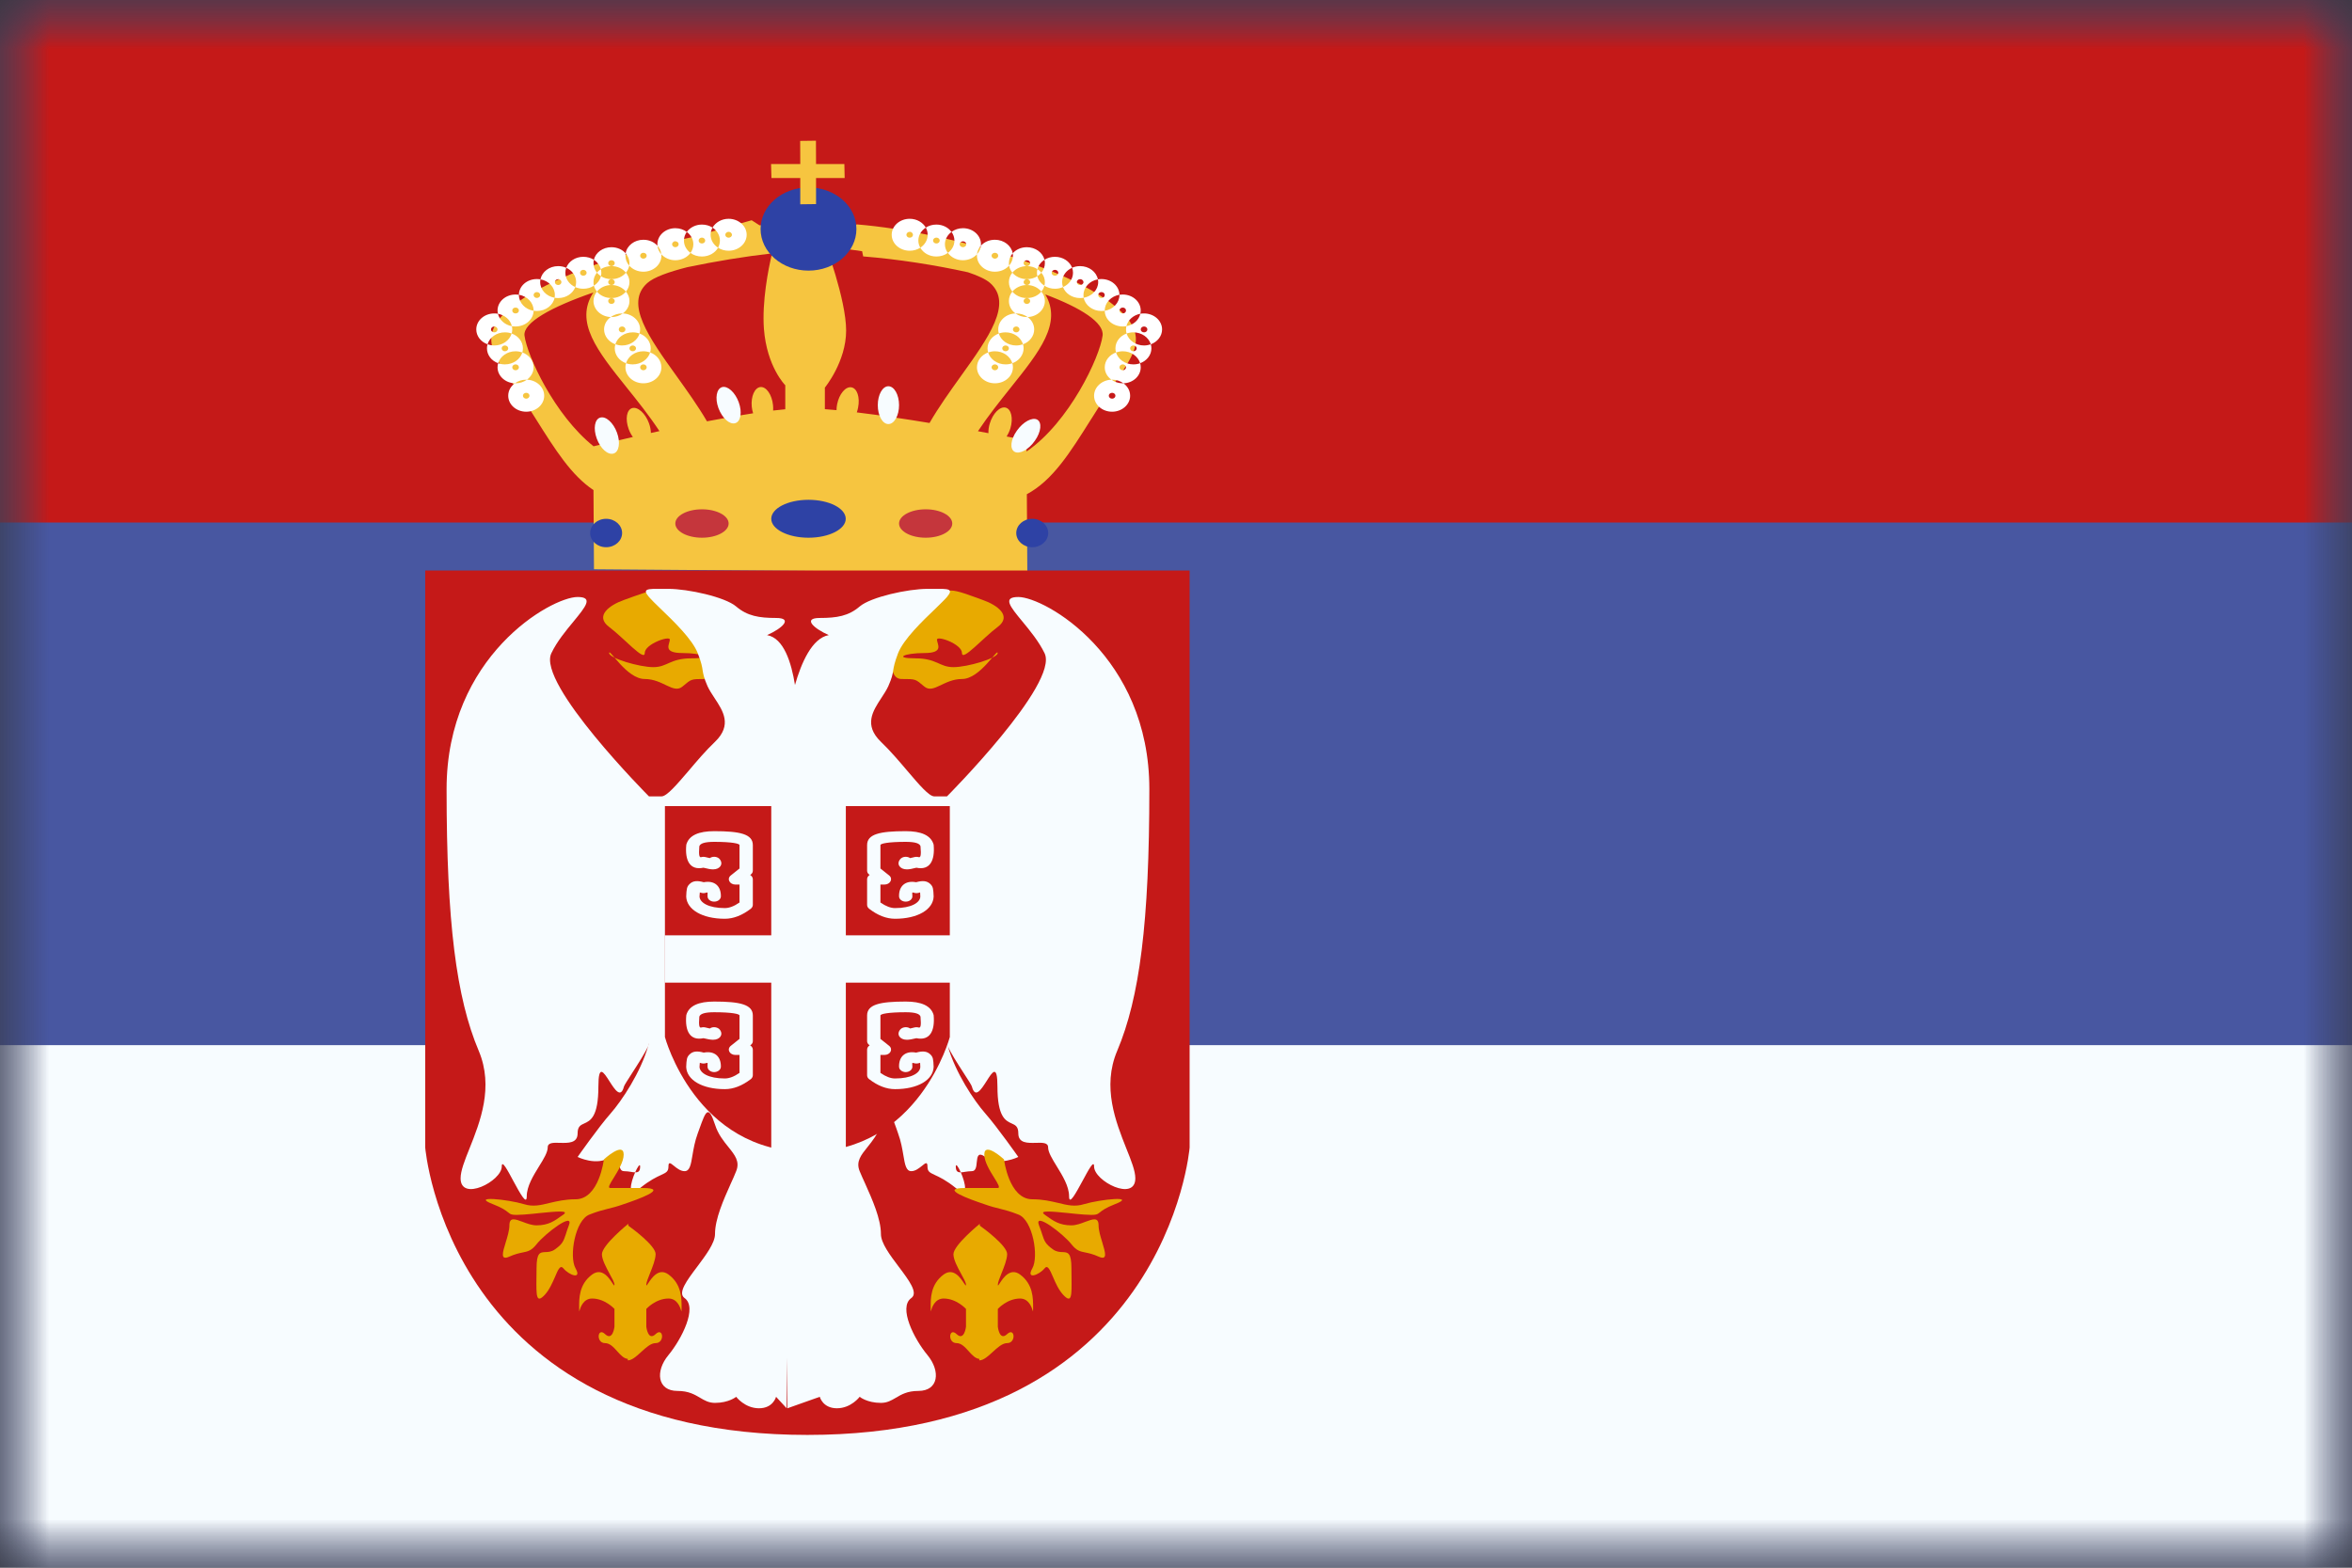 <svg width="24" height="16" viewBox="0 0 24 16" fill="none" xmlns="http://www.w3.org/2000/svg">
<rect x="0" y="0" width="24" height="16" fill="#333333" stroke="none"/>
<mask id="mask0_4036_2056" style="mask-type:luminance" maskUnits="userSpaceOnUse" x="0" y="0" width="24" height="16">
<rect width="24" height="16" fill="white"/>
</mask>
<g mask="url(#mask0_4036_2056)">
<path fill-rule="evenodd" clip-rule="evenodd" d="M0 0V16H24V0H0Z" fill="#4857A1"/>
<mask id="mask1_4036_2056" style="mask-type:luminance" maskUnits="userSpaceOnUse" x="0" y="0" width="24" height="16">
<path fill-rule="evenodd" clip-rule="evenodd" d="M0 0V16H24V0H0Z" fill="white"/>
</mask>
<g mask="url(#mask1_4036_2056)">
<path fill-rule="evenodd" clip-rule="evenodd" d="M0 0V5.333H24V0H0Z" fill="#C51918"/>
<path fill-rule="evenodd" clip-rule="evenodd" d="M0 10.667V16H24V10.667H0Z" fill="#F7FCFF"/>
<path fill-rule="evenodd" clip-rule="evenodd" d="M8.592 2.535L8.507 2.233C8.579 2.253 8.658 2.273 8.741 2.294L8.74 2.29C9.73 2.37 11.261 2.825 11.546 3.309C11.656 3.496 11.546 3.656 11.403 3.865C11.381 3.896 11.359 3.928 11.337 3.962C11.264 4.071 11.199 4.175 11.138 4.272L11.137 4.273L11.137 4.273L11.137 4.273C10.915 4.626 10.742 4.902 10.478 5.044L10.483 5.844L6.061 5.81L6.056 5.002C5.83 4.851 5.668 4.594 5.466 4.273C5.404 4.175 5.339 4.071 5.266 3.962C5.244 3.928 5.222 3.896 5.2 3.865C5.057 3.656 4.948 3.496 5.058 3.309C5.272 2.946 6.242 2.592 7.131 2.405C7.306 2.349 7.489 2.298 7.67 2.248L7.751 2.3C7.822 2.292 7.89 2.285 7.955 2.28L8.057 2.481H8.417C8.417 2.481 8.634 3.055 8.634 3.374C8.634 3.692 8.417 3.956 8.417 3.956V4.176C8.455 4.179 8.494 4.182 8.536 4.186C8.536 4.167 8.538 4.147 8.542 4.126C8.563 4.021 8.628 3.943 8.687 3.953C8.746 3.962 8.777 4.055 8.756 4.16C8.753 4.177 8.748 4.193 8.743 4.209C8.976 4.237 9.237 4.276 9.485 4.317C9.579 4.154 9.694 3.994 9.804 3.84C10.088 3.444 10.337 3.097 10.104 2.889C10.06 2.85 9.98 2.813 9.878 2.779C9.538 2.704 9.167 2.646 8.808 2.617L8.797 2.564C8.725 2.554 8.656 2.544 8.592 2.535ZM10.272 4.455C10.398 4.479 10.474 4.494 10.474 4.494L10.475 4.608C10.913 4.308 11.223 3.643 11.251 3.425C11.268 3.294 11.033 3.142 10.666 3.005C10.84 3.298 10.607 3.589 10.315 3.954L10.315 3.954L10.315 3.954L10.315 3.954L10.315 3.954C10.205 4.092 10.087 4.239 9.979 4.401L10.086 4.421C10.085 4.391 10.089 4.357 10.1 4.322C10.131 4.219 10.203 4.146 10.261 4.16C10.319 4.174 10.341 4.269 10.31 4.372C10.3 4.403 10.287 4.431 10.272 4.455ZM8.013 4.177V3.932C8.013 3.932 7.825 3.745 7.795 3.356C7.775 3.077 7.839 2.75 7.878 2.586C7.597 2.618 7.3 2.667 7.013 2.727C6.824 2.775 6.672 2.829 6.605 2.889C6.372 3.097 6.621 3.444 6.905 3.84C7.011 3.988 7.122 4.143 7.214 4.3C7.374 4.269 7.535 4.241 7.685 4.218C7.678 4.198 7.674 4.175 7.671 4.151C7.661 4.045 7.701 3.955 7.761 3.95C7.82 3.946 7.877 4.028 7.888 4.135C7.89 4.154 7.89 4.173 7.889 4.19C7.932 4.185 7.973 4.181 8.013 4.177ZM6.394 3.954L6.394 3.954L6.394 3.954C6.095 3.581 5.859 3.285 6.055 2.985C5.625 3.133 5.336 3.294 5.352 3.425C5.379 3.631 5.657 4.236 6.057 4.555C6.085 4.548 6.24 4.51 6.458 4.46C6.441 4.437 6.426 4.409 6.415 4.379C6.378 4.277 6.394 4.182 6.451 4.165C6.508 4.149 6.585 4.218 6.622 4.319C6.635 4.354 6.641 4.388 6.642 4.419L6.729 4.4C6.622 4.238 6.504 4.091 6.394 3.954L6.394 3.954L6.394 3.954Z" fill="#F6C540"/>
<path fill-rule="evenodd" clip-rule="evenodd" d="M8.739 2.337C8.739 2.572 8.52 2.762 8.25 2.762C7.98 2.762 7.761 2.572 7.761 2.337C7.761 2.103 7.98 1.913 8.25 1.913C8.52 1.913 8.739 2.103 8.739 2.337ZM8.25 5.488C8.46 5.488 8.63 5.401 8.63 5.295C8.63 5.188 8.46 5.101 8.25 5.101C8.04 5.101 7.87 5.188 7.87 5.295C7.87 5.401 8.04 5.488 8.25 5.488ZM6.348 5.44C6.348 5.52 6.275 5.585 6.185 5.585C6.095 5.585 6.022 5.52 6.022 5.44C6.022 5.36 6.095 5.295 6.185 5.295C6.275 5.295 6.348 5.36 6.348 5.44ZM10.696 5.44C10.696 5.52 10.623 5.585 10.533 5.585C10.443 5.585 10.37 5.52 10.37 5.44C10.37 5.36 10.443 5.295 10.533 5.295C10.623 5.295 10.696 5.36 10.696 5.44Z" fill="#2E42A5"/>
<path fill-rule="evenodd" clip-rule="evenodd" d="M7.435 5.343C7.435 5.423 7.313 5.488 7.163 5.488C7.013 5.488 6.891 5.423 6.891 5.343C6.891 5.263 7.013 5.198 7.163 5.198C7.313 5.198 7.435 5.263 7.435 5.343ZM9.717 5.343C9.717 5.423 9.596 5.488 9.446 5.488C9.296 5.488 9.174 5.423 9.174 5.343C9.174 5.263 9.296 5.198 9.446 5.198C9.596 5.198 9.717 5.263 9.717 5.343Z" fill="#C5363C"/>
<path fill-rule="evenodd" clip-rule="evenodd" d="M9.174 4.135C9.174 4.242 9.125 4.328 9.065 4.328C9.005 4.328 8.957 4.242 8.957 4.135C8.957 4.029 9.005 3.942 9.065 3.942C9.125 3.942 9.174 4.029 9.174 4.135ZM7.538 4.105C7.575 4.207 7.559 4.303 7.502 4.319C7.445 4.336 7.369 4.267 7.331 4.165C7.294 4.064 7.311 3.968 7.368 3.951C7.425 3.935 7.501 4.004 7.538 4.105ZM6.26 4.629C6.317 4.613 6.333 4.517 6.296 4.416C6.259 4.314 6.182 4.245 6.125 4.262C6.068 4.278 6.052 4.374 6.089 4.475C6.126 4.577 6.202 4.646 6.26 4.629ZM10.56 4.498C10.497 4.589 10.404 4.639 10.353 4.611C10.302 4.583 10.312 4.486 10.376 4.396C10.44 4.305 10.533 4.255 10.584 4.283C10.634 4.311 10.624 4.408 10.56 4.498Z" fill="#F7FCFF"/>
<path fill-rule="evenodd" clip-rule="evenodd" d="M7.327 2.528C7.357 2.548 7.395 2.559 7.435 2.559C7.536 2.559 7.619 2.486 7.619 2.396C7.619 2.306 7.536 2.233 7.435 2.233C7.363 2.233 7.301 2.27 7.271 2.323C7.24 2.303 7.203 2.292 7.162 2.292C7.098 2.292 7.041 2.322 7.008 2.367C6.976 2.343 6.936 2.329 6.891 2.329C6.79 2.329 6.708 2.402 6.708 2.493C6.708 2.498 6.708 2.503 6.708 2.508C6.675 2.47 6.623 2.447 6.565 2.447C6.473 2.447 6.397 2.507 6.384 2.585C6.35 2.547 6.298 2.523 6.239 2.523C6.151 2.523 6.077 2.578 6.06 2.651C6.029 2.632 5.992 2.621 5.952 2.621C5.871 2.621 5.802 2.668 5.778 2.733C5.753 2.722 5.725 2.716 5.696 2.716C5.605 2.716 5.53 2.774 5.515 2.851C5.503 2.849 5.491 2.848 5.478 2.848C5.378 2.848 5.296 2.919 5.295 3.008C5.284 3.007 5.272 3.006 5.261 3.006C5.159 3.006 5.077 3.079 5.077 3.169C5.077 3.18 5.079 3.192 5.081 3.202C5.069 3.2 5.056 3.199 5.044 3.199C4.942 3.199 4.86 3.272 4.86 3.362C4.86 3.431 4.907 3.489 4.975 3.514C4.971 3.527 4.969 3.541 4.969 3.555C4.969 3.624 5.016 3.683 5.083 3.707C5.079 3.72 5.077 3.734 5.077 3.749C5.077 3.837 5.156 3.909 5.254 3.912C5.212 3.942 5.186 3.987 5.186 4.039C5.186 4.129 5.268 4.202 5.37 4.202C5.471 4.202 5.553 4.129 5.553 4.039C5.553 3.951 5.475 3.879 5.377 3.875C5.418 3.845 5.445 3.8 5.445 3.749C5.445 3.68 5.397 3.622 5.33 3.597C5.334 3.584 5.336 3.57 5.336 3.555C5.336 3.487 5.288 3.428 5.221 3.404C5.225 3.391 5.227 3.377 5.227 3.362C5.227 3.351 5.226 3.34 5.223 3.329C5.236 3.331 5.248 3.332 5.261 3.332C5.361 3.332 5.443 3.261 5.445 3.172C5.456 3.173 5.467 3.174 5.478 3.174C5.569 3.174 5.644 3.116 5.659 3.039C5.671 3.041 5.683 3.042 5.696 3.042C5.777 3.042 5.846 2.995 5.87 2.93C5.895 2.941 5.923 2.947 5.952 2.947C5.993 2.947 6.03 2.936 6.06 2.916C6.066 2.938 6.077 2.958 6.091 2.976C6.069 3.003 6.056 3.036 6.056 3.072C6.056 3.16 6.134 3.232 6.232 3.236C6.191 3.265 6.164 3.311 6.164 3.362C6.164 3.431 6.212 3.489 6.279 3.514C6.275 3.527 6.273 3.541 6.273 3.555C6.273 3.624 6.32 3.683 6.388 3.707C6.384 3.72 6.382 3.734 6.382 3.749C6.382 3.839 6.464 3.912 6.565 3.912C6.667 3.912 6.749 3.839 6.749 3.749C6.749 3.68 6.702 3.622 6.634 3.597C6.638 3.584 6.64 3.57 6.64 3.555C6.64 3.487 6.593 3.428 6.526 3.404C6.529 3.391 6.532 3.377 6.532 3.362C6.532 3.274 6.453 3.202 6.355 3.199C6.396 3.169 6.423 3.124 6.423 3.072C6.423 3.036 6.41 3.003 6.387 2.976C6.41 2.949 6.423 2.915 6.423 2.879C6.423 2.843 6.41 2.81 6.387 2.783C6.404 2.762 6.416 2.737 6.421 2.711C6.454 2.749 6.507 2.773 6.565 2.773C6.667 2.773 6.749 2.7 6.749 2.61C6.749 2.605 6.749 2.6 6.748 2.595C6.782 2.632 6.834 2.656 6.891 2.656C6.956 2.656 7.013 2.626 7.046 2.581C7.077 2.605 7.118 2.618 7.162 2.618C7.234 2.618 7.297 2.582 7.327 2.528ZM6.132 2.819C6.162 2.838 6.199 2.849 6.239 2.849C6.3 2.849 6.354 2.823 6.387 2.783C6.354 2.742 6.3 2.716 6.239 2.716C6.199 2.716 6.162 2.727 6.131 2.747C6.121 2.708 6.095 2.674 6.06 2.651C6.057 2.663 6.056 2.674 6.056 2.686C6.056 2.722 6.069 2.755 6.091 2.783C6.069 2.81 6.056 2.843 6.056 2.879C6.056 2.892 6.057 2.904 6.06 2.916C6.096 2.893 6.122 2.859 6.132 2.819ZM6.132 2.819C6.116 2.809 6.103 2.796 6.091 2.783C6.102 2.769 6.116 2.757 6.131 2.747C6.134 2.759 6.136 2.771 6.136 2.784C6.136 2.796 6.135 2.807 6.132 2.819ZM6.24 3.042C6.3 3.042 6.354 3.016 6.387 2.976C6.354 2.936 6.3 2.909 6.24 2.909C6.258 2.909 6.273 2.896 6.273 2.879C6.273 2.863 6.258 2.849 6.239 2.849C6.221 2.849 6.206 2.863 6.206 2.879C6.206 2.896 6.22 2.909 6.239 2.909C6.178 2.909 6.124 2.936 6.091 2.976C6.124 3.016 6.178 3.042 6.239 3.042C6.22 3.043 6.206 3.056 6.206 3.072C6.206 3.089 6.221 3.102 6.239 3.102C6.258 3.102 6.273 3.089 6.273 3.072C6.273 3.056 6.258 3.043 6.24 3.042ZM6.24 3.042L6.239 3.042L6.239 3.042L6.24 3.042ZM6.24 2.909L6.239 2.909L6.239 2.909L6.24 2.909ZM6.634 3.597C6.613 3.59 6.59 3.585 6.565 3.585C6.48 3.585 6.409 3.637 6.388 3.707C6.409 3.715 6.432 3.719 6.457 3.719C6.542 3.719 6.613 3.667 6.634 3.597ZM6.526 3.404C6.504 3.396 6.481 3.392 6.457 3.392C6.371 3.392 6.3 3.444 6.279 3.514C6.3 3.521 6.324 3.526 6.348 3.526C6.433 3.526 6.505 3.474 6.526 3.404ZM6.355 3.199L6.348 3.199C6.304 3.199 6.264 3.213 6.232 3.236L6.239 3.236C6.283 3.236 6.324 3.222 6.355 3.199ZM5.377 3.875L5.37 3.875C5.326 3.875 5.285 3.889 5.254 3.912L5.261 3.912C5.305 3.912 5.345 3.898 5.377 3.875ZM5.33 3.597C5.309 3.667 5.237 3.719 5.152 3.719C5.128 3.719 5.105 3.715 5.083 3.707C5.104 3.637 5.176 3.585 5.261 3.585C5.285 3.585 5.309 3.59 5.33 3.597ZM5.221 3.404C5.2 3.474 5.129 3.526 5.044 3.526C5.019 3.526 4.996 3.521 4.975 3.514C4.995 3.444 5.067 3.392 5.152 3.392C5.177 3.392 5.2 3.396 5.221 3.404ZM5.081 3.202C5.096 3.266 5.152 3.316 5.223 3.329C5.209 3.265 5.152 3.216 5.081 3.202ZM5.445 3.172C5.359 3.158 5.295 3.091 5.295 3.011L5.295 3.008C5.38 3.023 5.445 3.089 5.445 3.169L5.445 3.172ZM5.659 3.039C5.575 3.024 5.512 2.958 5.512 2.879C5.512 2.87 5.513 2.86 5.515 2.851C5.599 2.866 5.662 2.932 5.662 3.011C5.662 3.021 5.661 3.03 5.659 3.039ZM5.87 2.93C5.81 2.903 5.769 2.848 5.769 2.784C5.769 2.766 5.772 2.749 5.778 2.733C5.838 2.76 5.879 2.815 5.879 2.879C5.879 2.897 5.876 2.914 5.87 2.93ZM6.421 2.711C6.396 2.683 6.382 2.648 6.382 2.61C6.382 2.602 6.382 2.593 6.384 2.585C6.408 2.613 6.423 2.648 6.423 2.686C6.423 2.694 6.422 2.703 6.421 2.711ZM6.708 2.508C6.712 2.541 6.726 2.571 6.748 2.595C6.745 2.562 6.731 2.532 6.708 2.508ZM7.046 2.581C7.005 2.551 6.979 2.506 6.979 2.455C6.979 2.423 6.99 2.392 7.008 2.367C7.049 2.397 7.075 2.442 7.075 2.493C7.075 2.525 7.064 2.556 7.046 2.581ZM7.327 2.528C7.281 2.498 7.251 2.45 7.251 2.396C7.251 2.37 7.258 2.345 7.271 2.323C7.316 2.353 7.346 2.401 7.346 2.455C7.346 2.481 7.339 2.506 7.327 2.528ZM5.478 3.041C5.497 3.041 5.512 3.028 5.512 3.011C5.512 2.994 5.497 2.981 5.478 2.981C5.46 2.981 5.445 2.994 5.445 3.011C5.445 3.028 5.46 3.041 5.478 3.041ZM5.261 3.199C5.28 3.199 5.295 3.186 5.295 3.169C5.295 3.152 5.28 3.139 5.261 3.139C5.242 3.139 5.227 3.152 5.227 3.169C5.227 3.186 5.242 3.199 5.261 3.199ZM5.044 3.392C5.062 3.392 5.077 3.379 5.077 3.362C5.077 3.346 5.062 3.332 5.044 3.332C5.025 3.332 5.01 3.346 5.01 3.362C5.01 3.379 5.025 3.392 5.044 3.392ZM5.152 3.585C5.171 3.585 5.186 3.572 5.186 3.555C5.186 3.539 5.171 3.526 5.152 3.526C5.134 3.526 5.119 3.539 5.119 3.555C5.119 3.572 5.134 3.585 5.152 3.585ZM5.261 3.779C5.28 3.779 5.295 3.765 5.295 3.749C5.295 3.732 5.28 3.719 5.261 3.719C5.242 3.719 5.227 3.732 5.227 3.749C5.227 3.765 5.242 3.779 5.261 3.779ZM5.403 4.039C5.403 4.055 5.388 4.069 5.37 4.069C5.351 4.069 5.336 4.055 5.336 4.039C5.336 4.022 5.351 4.009 5.37 4.009C5.388 4.009 5.403 4.022 5.403 4.039ZM5.696 2.909C5.714 2.909 5.729 2.896 5.729 2.879C5.729 2.863 5.714 2.849 5.696 2.849C5.677 2.849 5.662 2.863 5.662 2.879C5.662 2.896 5.677 2.909 5.696 2.909ZM5.952 2.814C5.971 2.814 5.986 2.801 5.986 2.784C5.986 2.768 5.971 2.754 5.952 2.754C5.934 2.754 5.919 2.768 5.919 2.784C5.919 2.801 5.934 2.814 5.952 2.814ZM6.239 2.716C6.258 2.716 6.273 2.702 6.273 2.686C6.273 2.669 6.258 2.656 6.239 2.656C6.221 2.656 6.206 2.669 6.206 2.686C6.206 2.702 6.221 2.716 6.239 2.716ZM6.565 2.64C6.584 2.64 6.599 2.626 6.599 2.61C6.599 2.593 6.584 2.58 6.565 2.58C6.547 2.58 6.532 2.593 6.532 2.61C6.532 2.626 6.547 2.64 6.565 2.64ZM6.891 2.523C6.91 2.523 6.925 2.509 6.925 2.493C6.925 2.476 6.91 2.463 6.891 2.463C6.873 2.463 6.858 2.476 6.858 2.493C6.858 2.509 6.873 2.523 6.891 2.523ZM7.162 2.485C7.181 2.485 7.196 2.472 7.196 2.455C7.196 2.439 7.181 2.425 7.162 2.425C7.144 2.425 7.129 2.439 7.129 2.455C7.129 2.472 7.144 2.485 7.162 2.485ZM7.435 2.426C7.453 2.426 7.469 2.413 7.469 2.396C7.469 2.38 7.453 2.366 7.435 2.366C7.416 2.366 7.401 2.38 7.401 2.396C7.401 2.413 7.416 2.426 7.435 2.426ZM6.348 3.392C6.367 3.392 6.382 3.379 6.382 3.362C6.382 3.346 6.367 3.332 6.348 3.332C6.329 3.332 6.314 3.346 6.314 3.362C6.314 3.379 6.329 3.392 6.348 3.392ZM6.457 3.585C6.475 3.585 6.49 3.572 6.49 3.555C6.49 3.539 6.475 3.526 6.457 3.526C6.438 3.526 6.423 3.539 6.423 3.555C6.423 3.572 6.438 3.585 6.457 3.585ZM6.565 3.779C6.584 3.779 6.599 3.765 6.599 3.749C6.599 3.732 6.584 3.719 6.565 3.719C6.547 3.719 6.532 3.732 6.532 3.749C6.532 3.765 6.547 3.779 6.565 3.779ZM11.348 4.069C11.367 4.069 11.382 4.055 11.382 4.039C11.382 4.022 11.367 4.009 11.348 4.009C11.329 4.009 11.314 4.022 11.314 4.039C11.314 4.055 11.329 4.069 11.348 4.069ZM11.164 4.039C11.164 4.129 11.246 4.202 11.348 4.202C11.449 4.202 11.532 4.129 11.532 4.039C11.532 3.987 11.505 3.942 11.464 3.912C11.562 3.909 11.64 3.837 11.64 3.749C11.64 3.734 11.638 3.72 11.634 3.707C11.701 3.683 11.749 3.624 11.749 3.555C11.749 3.541 11.747 3.527 11.743 3.514C11.81 3.489 11.858 3.431 11.858 3.362C11.858 3.272 11.775 3.199 11.674 3.199C11.661 3.199 11.649 3.2 11.636 3.202C11.639 3.192 11.64 3.18 11.64 3.169C11.64 3.079 11.558 3.006 11.457 3.006C11.445 3.006 11.434 3.007 11.423 3.008C11.421 2.919 11.34 2.848 11.239 2.848C11.227 2.848 11.215 2.849 11.203 2.851C11.188 2.774 11.112 2.716 11.022 2.716C10.992 2.716 10.964 2.722 10.94 2.733C10.916 2.668 10.847 2.621 10.765 2.621C10.725 2.621 10.688 2.632 10.658 2.651C10.64 2.578 10.566 2.523 10.478 2.523C10.42 2.523 10.367 2.547 10.334 2.585C10.32 2.507 10.244 2.447 10.152 2.447C10.094 2.447 10.043 2.47 10.009 2.508C10.01 2.503 10.01 2.498 10.01 2.493C10.01 2.402 9.928 2.329 9.826 2.329C9.782 2.329 9.741 2.343 9.709 2.367C9.677 2.322 9.62 2.292 9.555 2.292C9.515 2.292 9.477 2.303 9.447 2.323C9.417 2.27 9.355 2.233 9.283 2.233C9.181 2.233 9.099 2.306 9.099 2.396C9.099 2.486 9.181 2.559 9.283 2.559C9.323 2.559 9.36 2.548 9.391 2.528C9.421 2.582 9.483 2.618 9.555 2.618C9.599 2.618 9.64 2.605 9.672 2.581C9.705 2.626 9.761 2.656 9.826 2.656C9.884 2.656 9.936 2.632 9.969 2.595C9.969 2.6 9.969 2.605 9.969 2.61C9.969 2.7 10.051 2.773 10.152 2.773C10.211 2.773 10.263 2.749 10.297 2.711C10.301 2.737 10.313 2.762 10.33 2.783C10.308 2.81 10.295 2.843 10.295 2.879C10.295 2.915 10.308 2.949 10.33 2.976C10.308 3.003 10.295 3.036 10.295 3.072C10.295 3.124 10.321 3.169 10.362 3.199C10.264 3.202 10.186 3.274 10.186 3.362C10.186 3.377 10.188 3.391 10.192 3.404C10.125 3.428 10.077 3.487 10.077 3.555C10.077 3.57 10.079 3.584 10.083 3.597C10.016 3.622 9.969 3.68 9.969 3.749C9.969 3.839 10.051 3.912 10.152 3.912C10.254 3.912 10.336 3.839 10.336 3.749C10.336 3.734 10.334 3.72 10.33 3.707C10.397 3.683 10.445 3.624 10.445 3.555C10.445 3.541 10.443 3.527 10.439 3.514C10.506 3.489 10.553 3.431 10.553 3.362C10.553 3.311 10.527 3.265 10.486 3.236C10.584 3.232 10.662 3.16 10.662 3.072C10.662 3.036 10.649 3.003 10.626 2.976C10.641 2.958 10.652 2.938 10.657 2.916C10.688 2.936 10.725 2.947 10.765 2.947C10.795 2.947 10.822 2.941 10.847 2.93C10.871 2.995 10.94 3.042 11.022 3.042C11.034 3.042 11.046 3.041 11.058 3.039C11.073 3.116 11.149 3.174 11.239 3.174C11.251 3.174 11.262 3.173 11.273 3.172C11.274 3.261 11.356 3.332 11.457 3.332C11.47 3.332 11.482 3.331 11.494 3.329C11.492 3.34 11.49 3.351 11.49 3.362C11.49 3.377 11.492 3.391 11.496 3.404C11.429 3.428 11.382 3.487 11.382 3.555C11.382 3.57 11.384 3.584 11.388 3.597C11.32 3.622 11.273 3.68 11.273 3.749C11.273 3.8 11.299 3.845 11.341 3.875C11.243 3.879 11.164 3.951 11.164 4.039ZM10.585 2.819C10.555 2.838 10.518 2.849 10.478 2.849C10.418 2.849 10.364 2.823 10.33 2.783C10.364 2.742 10.418 2.716 10.478 2.716C10.519 2.716 10.556 2.727 10.586 2.747C10.583 2.759 10.581 2.771 10.581 2.784C10.581 2.796 10.583 2.807 10.585 2.819ZM10.626 2.783C10.649 2.81 10.662 2.843 10.662 2.879C10.662 2.892 10.66 2.904 10.657 2.916C10.621 2.893 10.595 2.859 10.585 2.819C10.601 2.809 10.615 2.796 10.626 2.783ZM10.626 2.783C10.615 2.769 10.602 2.757 10.586 2.747C10.596 2.708 10.622 2.674 10.658 2.651C10.661 2.663 10.662 2.674 10.662 2.686C10.662 2.722 10.649 2.755 10.626 2.783ZM10.479 3.042C10.54 3.042 10.593 3.016 10.626 2.976C10.593 2.936 10.54 2.909 10.479 2.909C10.497 2.909 10.512 2.896 10.512 2.879C10.512 2.863 10.497 2.849 10.478 2.849C10.46 2.849 10.445 2.863 10.445 2.879C10.445 2.896 10.459 2.909 10.478 2.909C10.417 2.909 10.364 2.936 10.33 2.976C10.364 3.016 10.417 3.042 10.478 3.042C10.459 3.043 10.445 3.056 10.445 3.072C10.445 3.089 10.46 3.102 10.478 3.102C10.497 3.102 10.512 3.089 10.512 3.072C10.512 3.056 10.497 3.043 10.479 3.042ZM10.479 3.042L10.478 3.042L10.478 3.042L10.479 3.042ZM10.479 2.909L10.478 2.909L10.478 2.909L10.479 2.909ZM10.33 3.707C10.309 3.637 10.237 3.585 10.152 3.585C10.128 3.585 10.105 3.59 10.083 3.597C10.104 3.667 10.176 3.719 10.261 3.719C10.285 3.719 10.309 3.715 10.33 3.707ZM10.439 3.514C10.418 3.444 10.346 3.392 10.261 3.392C10.237 3.392 10.213 3.396 10.192 3.404C10.213 3.474 10.284 3.526 10.37 3.526C10.394 3.526 10.417 3.521 10.439 3.514ZM10.486 3.236C10.454 3.213 10.414 3.199 10.37 3.199L10.362 3.199C10.394 3.222 10.434 3.236 10.478 3.236L10.486 3.236ZM9.391 2.528C9.437 2.498 9.466 2.45 9.466 2.396C9.466 2.37 9.459 2.345 9.447 2.323C9.401 2.353 9.371 2.401 9.371 2.455C9.371 2.481 9.378 2.506 9.391 2.528ZM9.672 2.581C9.713 2.551 9.739 2.506 9.739 2.455C9.739 2.423 9.728 2.392 9.709 2.367C9.669 2.397 9.642 2.442 9.642 2.493C9.642 2.525 9.653 2.556 9.672 2.581ZM10.009 2.508C10.006 2.541 9.991 2.571 9.969 2.595C9.973 2.562 9.987 2.532 10.009 2.508ZM10.297 2.711C10.321 2.683 10.336 2.648 10.336 2.61C10.336 2.602 10.335 2.593 10.334 2.585C10.309 2.613 10.295 2.648 10.295 2.686C10.295 2.694 10.295 2.703 10.297 2.711ZM10.847 2.93C10.908 2.903 10.949 2.848 10.949 2.784C10.949 2.766 10.946 2.749 10.94 2.733C10.879 2.76 10.838 2.815 10.838 2.879C10.838 2.897 10.841 2.914 10.847 2.93ZM11.058 3.039C11.142 3.024 11.206 2.958 11.206 2.879C11.206 2.87 11.205 2.86 11.203 2.851C11.119 2.866 11.056 2.932 11.056 3.011C11.056 3.021 11.056 3.03 11.058 3.039ZM11.494 3.329C11.566 3.316 11.622 3.266 11.636 3.202C11.565 3.216 11.509 3.265 11.494 3.329ZM11.423 3.008L11.423 3.011C11.423 3.091 11.358 3.158 11.273 3.172L11.273 3.169C11.273 3.089 11.338 3.023 11.423 3.008ZM11.496 3.404C11.518 3.396 11.541 3.392 11.565 3.392C11.65 3.392 11.722 3.444 11.743 3.514C11.722 3.521 11.698 3.526 11.674 3.526C11.589 3.526 11.517 3.474 11.496 3.404ZM11.388 3.597C11.409 3.59 11.432 3.585 11.457 3.585C11.542 3.585 11.613 3.637 11.634 3.707C11.613 3.715 11.59 3.719 11.565 3.719C11.48 3.719 11.409 3.667 11.388 3.597ZM11.457 3.912C11.413 3.912 11.372 3.898 11.341 3.875L11.348 3.875C11.392 3.875 11.432 3.889 11.464 3.912L11.457 3.912ZM11.457 3.779C11.475 3.779 11.49 3.765 11.49 3.749C11.49 3.732 11.475 3.719 11.457 3.719C11.438 3.719 11.423 3.732 11.423 3.749C11.423 3.765 11.438 3.779 11.457 3.779ZM11.565 3.585C11.584 3.585 11.599 3.572 11.599 3.555C11.599 3.539 11.584 3.526 11.565 3.526C11.547 3.526 11.532 3.539 11.532 3.555C11.532 3.572 11.547 3.585 11.565 3.585ZM11.674 3.392C11.693 3.392 11.708 3.379 11.708 3.362C11.708 3.346 11.693 3.332 11.674 3.332C11.655 3.332 11.64 3.346 11.64 3.362C11.64 3.379 11.655 3.392 11.674 3.392ZM11.457 3.199C11.475 3.199 11.49 3.186 11.49 3.169C11.49 3.152 11.475 3.139 11.457 3.139C11.438 3.139 11.423 3.152 11.423 3.169C11.423 3.186 11.438 3.199 11.457 3.199ZM11.239 3.041C11.258 3.041 11.273 3.028 11.273 3.011C11.273 2.994 11.258 2.981 11.239 2.981C11.221 2.981 11.206 2.994 11.206 3.011C11.206 3.028 11.221 3.041 11.239 3.041ZM11.022 2.909C11.04 2.909 11.056 2.896 11.056 2.879C11.056 2.863 11.04 2.849 11.022 2.849C11.003 2.849 10.988 2.863 10.988 2.879C10.988 2.896 11.003 2.909 11.022 2.909ZM10.765 2.814C10.784 2.814 10.799 2.801 10.799 2.784C10.799 2.768 10.784 2.754 10.765 2.754C10.746 2.754 10.731 2.768 10.731 2.784C10.731 2.801 10.746 2.814 10.765 2.814ZM10.478 2.716C10.497 2.716 10.512 2.702 10.512 2.686C10.512 2.669 10.497 2.656 10.478 2.656C10.46 2.656 10.445 2.669 10.445 2.686C10.445 2.702 10.46 2.716 10.478 2.716ZM10.152 2.64C10.171 2.64 10.186 2.626 10.186 2.61C10.186 2.593 10.171 2.58 10.152 2.58C10.134 2.58 10.118 2.593 10.118 2.61C10.118 2.626 10.134 2.64 10.152 2.64ZM9.826 2.523C9.845 2.523 9.86 2.509 9.86 2.493C9.86 2.476 9.845 2.463 9.826 2.463C9.808 2.463 9.792 2.476 9.792 2.493C9.792 2.509 9.808 2.523 9.826 2.523ZM9.555 2.485C9.574 2.485 9.589 2.472 9.589 2.455C9.589 2.439 9.574 2.425 9.555 2.425C9.536 2.425 9.521 2.439 9.521 2.455C9.521 2.472 9.536 2.485 9.555 2.485ZM9.283 2.426C9.301 2.426 9.316 2.413 9.316 2.396C9.316 2.38 9.301 2.366 9.283 2.366C9.264 2.366 9.249 2.38 9.249 2.396C9.249 2.413 9.264 2.426 9.283 2.426ZM10.37 3.392C10.388 3.392 10.403 3.379 10.403 3.362C10.403 3.346 10.388 3.332 10.37 3.332C10.351 3.332 10.336 3.346 10.336 3.362C10.336 3.379 10.351 3.392 10.37 3.392ZM10.261 3.585C10.28 3.585 10.295 3.572 10.295 3.555C10.295 3.539 10.28 3.526 10.261 3.526C10.242 3.526 10.227 3.539 10.227 3.555C10.227 3.572 10.242 3.585 10.261 3.585ZM10.152 3.779C10.171 3.779 10.186 3.765 10.186 3.749C10.186 3.732 10.171 3.719 10.152 3.719C10.134 3.719 10.118 3.732 10.118 3.749C10.118 3.765 10.134 3.779 10.152 3.779Z" fill="white"/>
<path fill-rule="evenodd" clip-rule="evenodd" d="M8.326 1.436L8.165 1.438L8.166 1.674L7.868 1.674L7.872 1.817L8.166 1.817L8.166 2.085L8.327 2.083L8.327 1.817L8.619 1.817L8.616 1.674L8.327 1.674L8.326 1.436Z" fill="#F6C540"/>
<path fill-rule="evenodd" clip-rule="evenodd" d="M4.339 5.823H12.139V11.712C12.139 11.712 11.903 14.645 8.239 14.645C4.574 14.645 4.339 11.712 4.339 11.712V5.823Z" fill="#C51918"/>
<path fill-rule="evenodd" clip-rule="evenodd" d="M6.693 6.027C6.621 6.027 6.511 6.072 6.365 6.124C6.219 6.176 6.066 6.287 6.216 6.399C6.365 6.511 6.579 6.756 6.579 6.665C6.579 6.573 6.835 6.484 6.835 6.528C6.835 6.573 6.756 6.665 6.964 6.665C7.172 6.665 7.279 6.719 7.057 6.719C6.835 6.719 6.811 6.809 6.667 6.809C6.523 6.809 6.216 6.718 6.216 6.665C6.216 6.611 6.394 6.93 6.579 6.93C6.765 6.93 6.871 7.085 6.964 7.007C7.057 6.93 7.046 6.93 7.196 6.93C7.347 6.93 7.292 6.616 7.292 6.616C7.292 6.616 6.764 6.027 6.693 6.027Z" fill="#E8AA00"/>
<path fill-rule="evenodd" clip-rule="evenodd" d="M9.703 6.027C9.774 6.027 9.885 6.072 10.03 6.124C10.177 6.176 10.33 6.287 10.18 6.399C10.03 6.511 9.816 6.756 9.816 6.665C9.816 6.573 9.561 6.484 9.561 6.528C9.561 6.573 9.64 6.665 9.432 6.665C9.224 6.665 9.117 6.719 9.339 6.719C9.561 6.719 9.585 6.809 9.729 6.809C9.873 6.809 10.18 6.718 10.18 6.665C10.18 6.611 10.002 6.93 9.816 6.93C9.631 6.93 9.525 7.085 9.432 7.007C9.339 6.93 9.35 6.93 9.199 6.93C9.049 6.93 9.104 6.616 9.104 6.616C9.104 6.616 9.631 6.027 9.703 6.027Z" fill="#E8AA00"/>
<path fill-rule="evenodd" clip-rule="evenodd" d="M5.626 6.667C5.476 6.977 6.622 8.128 6.622 8.128H6.75C6.804 8.128 6.904 8.01 7.026 7.868C7.109 7.77 7.201 7.661 7.296 7.571C7.473 7.4 7.379 7.257 7.291 7.124C7.264 7.083 7.238 7.043 7.22 7.004C7.182 6.918 7.177 6.883 7.17 6.844C7.165 6.807 7.158 6.764 7.12 6.667C7.065 6.524 6.872 6.339 6.739 6.211C6.687 6.161 6.645 6.12 6.622 6.093C6.55 6.008 6.605 6.009 6.754 6.01C6.774 6.01 6.797 6.01 6.821 6.01C7.019 6.01 7.399 6.093 7.512 6.19C7.626 6.287 7.745 6.307 7.919 6.307C8.094 6.307 7.986 6.412 7.827 6.482C7.999 6.512 8.076 6.766 8.112 6.991C8.176 6.766 8.286 6.512 8.457 6.482C8.298 6.412 8.19 6.307 8.365 6.307C8.54 6.307 8.659 6.287 8.772 6.19C8.886 6.093 9.265 6.01 9.464 6.01C9.488 6.01 9.51 6.01 9.531 6.01C9.68 6.009 9.734 6.008 9.663 6.093C9.64 6.12 9.597 6.161 9.546 6.211C9.412 6.339 9.22 6.524 9.164 6.667C9.127 6.764 9.12 6.807 9.114 6.844C9.108 6.883 9.102 6.918 9.064 7.004C9.046 7.043 9.02 7.083 8.993 7.124C8.906 7.257 8.812 7.4 8.989 7.571C9.083 7.661 9.176 7.77 9.259 7.868C9.38 8.01 9.48 8.128 9.534 8.128H9.663C9.663 8.128 10.809 6.977 10.659 6.667C10.601 6.547 10.508 6.434 10.431 6.341C10.308 6.192 10.226 6.093 10.391 6.093C10.659 6.093 11.728 6.696 11.728 8.054C11.728 9.412 11.629 10.184 11.4 10.725C11.243 11.095 11.387 11.453 11.493 11.721C11.543 11.845 11.585 11.95 11.585 12.026C11.585 12.268 11.164 12.056 11.164 11.905C11.164 11.833 11.107 11.94 11.046 12.053C10.979 12.176 10.909 12.307 10.909 12.21C10.909 12.107 10.842 11.999 10.783 11.903C10.737 11.828 10.695 11.76 10.695 11.71C10.695 11.66 10.636 11.662 10.57 11.664C10.486 11.666 10.391 11.669 10.391 11.567C10.391 11.497 10.361 11.483 10.323 11.466C10.261 11.438 10.178 11.4 10.178 11.089C10.178 10.858 10.126 10.94 10.067 11.034C10.012 11.12 9.951 11.216 9.917 11.089C9.914 11.076 9.88 11.023 9.837 10.957C9.775 10.861 9.696 10.738 9.671 10.675C9.668 10.665 9.665 10.655 9.663 10.646C9.663 10.652 9.666 10.663 9.671 10.675C9.749 10.947 9.936 11.23 10.055 11.365C10.178 11.505 10.391 11.808 10.391 11.808C10.391 11.808 10.193 11.907 10.055 11.808C9.978 11.754 9.973 11.805 9.967 11.861C9.963 11.906 9.958 11.953 9.917 11.953C9.892 11.953 9.868 11.957 9.846 11.96C9.831 11.963 9.816 11.965 9.804 11.965C9.779 11.909 9.753 11.871 9.753 11.905C9.753 11.955 9.772 11.966 9.804 11.965C9.85 12.069 9.891 12.236 9.753 12.125C9.654 12.045 9.585 12.013 9.539 11.992C9.486 11.967 9.464 11.957 9.464 11.905C9.464 11.853 9.442 11.871 9.409 11.898C9.379 11.922 9.341 11.953 9.299 11.953C9.246 11.953 9.234 11.887 9.218 11.79C9.207 11.726 9.194 11.648 9.164 11.567C9.157 11.548 9.151 11.53 9.145 11.512C9.085 11.346 9.057 11.268 8.989 11.478C8.957 11.577 8.901 11.646 8.852 11.707C8.786 11.789 8.732 11.855 8.772 11.953C8.788 11.992 8.808 12.036 8.829 12.082C8.901 12.243 8.989 12.44 8.989 12.595C8.989 12.687 9.083 12.812 9.172 12.93C9.276 13.068 9.372 13.196 9.299 13.248C9.164 13.343 9.327 13.665 9.464 13.83C9.6 13.995 9.578 14.196 9.371 14.196C9.258 14.196 9.197 14.233 9.141 14.266C9.095 14.293 9.053 14.318 8.989 14.318C8.847 14.318 8.772 14.256 8.772 14.256C8.772 14.256 8.685 14.373 8.54 14.373C8.395 14.373 8.365 14.256 8.365 14.256L8.035 14.373V13.86L8.027 14.373L7.919 14.256C7.919 14.256 7.89 14.373 7.745 14.373C7.6 14.373 7.512 14.256 7.512 14.256C7.512 14.256 7.437 14.318 7.296 14.318C7.232 14.318 7.19 14.293 7.144 14.266C7.088 14.233 7.027 14.196 6.913 14.196C6.707 14.196 6.684 13.995 6.821 13.83C6.957 13.665 7.12 13.343 6.985 13.248C6.913 13.196 7.009 13.068 7.113 12.93C7.201 12.812 7.296 12.687 7.296 12.595C7.296 12.44 7.384 12.243 7.456 12.082C7.477 12.036 7.497 11.992 7.512 11.953C7.552 11.855 7.499 11.789 7.433 11.707C7.384 11.646 7.327 11.577 7.296 11.478C7.228 11.268 7.2 11.346 7.14 11.512C7.134 11.53 7.127 11.548 7.12 11.567C7.09 11.648 7.077 11.726 7.066 11.79C7.05 11.887 7.039 11.953 6.985 11.953C6.944 11.953 6.905 11.922 6.876 11.898C6.842 11.871 6.821 11.853 6.821 11.905C6.821 11.957 6.799 11.967 6.746 11.992C6.7 12.013 6.631 12.045 6.532 12.125C6.394 12.236 6.435 12.069 6.481 11.965C6.513 11.966 6.532 11.955 6.532 11.905C6.532 11.871 6.506 11.909 6.481 11.965C6.468 11.965 6.454 11.963 6.438 11.96C6.417 11.957 6.393 11.953 6.367 11.953C6.326 11.953 6.322 11.906 6.317 11.861C6.312 11.805 6.306 11.754 6.23 11.808C6.092 11.907 5.894 11.808 5.894 11.808C5.894 11.808 6.106 11.505 6.23 11.365C6.348 11.23 6.536 10.947 6.614 10.675C6.619 10.663 6.622 10.652 6.622 10.646C6.619 10.655 6.617 10.665 6.614 10.675C6.588 10.738 6.509 10.861 6.447 10.957C6.405 11.023 6.37 11.076 6.367 11.089C6.334 11.216 6.273 11.12 6.218 11.034C6.158 10.94 6.106 10.858 6.106 11.089C6.106 11.4 6.024 11.438 5.962 11.466C5.924 11.483 5.894 11.497 5.894 11.567C5.894 11.669 5.798 11.666 5.714 11.664C5.648 11.662 5.589 11.66 5.589 11.71C5.589 11.76 5.548 11.828 5.501 11.903C5.442 11.999 5.375 12.107 5.375 12.21C5.375 12.307 5.305 12.176 5.238 12.053C5.178 11.94 5.12 11.833 5.12 11.905C5.12 12.056 4.7 12.268 4.7 12.026C4.7 11.95 4.741 11.845 4.791 11.721C4.898 11.453 5.041 11.095 4.885 10.725C4.656 10.184 4.557 9.412 4.557 8.054C4.557 6.696 5.626 6.093 5.894 6.093C6.058 6.093 5.976 6.192 5.854 6.341C5.777 6.434 5.683 6.547 5.626 6.667Z" fill="#F7FCFF"/>
<path fill-rule="evenodd" clip-rule="evenodd" d="M6.142 12.801C6.142 12.708 6.411 12.49 6.411 12.49V12.509C6.449 12.536 6.69 12.713 6.69 12.799C6.69 12.852 6.659 12.93 6.632 12.997C6.612 13.046 6.595 13.09 6.595 13.112C6.595 13.127 6.602 13.117 6.615 13.096C6.649 13.045 6.721 12.934 6.822 13.008C6.956 13.107 6.955 13.252 6.955 13.344C6.955 13.349 6.955 13.354 6.955 13.359C6.955 13.388 6.955 13.388 6.95 13.374C6.941 13.345 6.912 13.253 6.822 13.253C6.69 13.253 6.595 13.359 6.595 13.359V13.541C6.595 13.541 6.612 13.691 6.69 13.616C6.769 13.541 6.786 13.708 6.69 13.708C6.641 13.708 6.591 13.754 6.542 13.799C6.495 13.842 6.449 13.884 6.406 13.884V13.869C6.366 13.866 6.332 13.829 6.298 13.791C6.261 13.75 6.223 13.708 6.174 13.708C6.079 13.708 6.096 13.541 6.174 13.616C6.253 13.691 6.27 13.541 6.27 13.541V13.359C6.27 13.359 6.174 13.253 6.042 13.253C5.952 13.253 5.923 13.345 5.914 13.374C5.91 13.388 5.91 13.388 5.91 13.359C5.91 13.354 5.91 13.349 5.91 13.344C5.909 13.252 5.908 13.107 6.042 13.008C6.144 12.934 6.216 13.045 6.249 13.096C6.263 13.117 6.27 13.127 6.27 13.112C6.27 13.09 6.246 13.047 6.219 12.998C6.184 12.932 6.142 12.855 6.142 12.801Z" fill="#E8AA00"/>
<path fill-rule="evenodd" clip-rule="evenodd" d="M9.729 12.801C9.729 12.708 9.998 12.49 9.998 12.49V12.509C10.036 12.536 10.277 12.713 10.277 12.799C10.277 12.852 10.246 12.93 10.219 12.997C10.199 13.046 10.182 13.09 10.182 13.112C10.182 13.127 10.189 13.117 10.202 13.096C10.235 13.045 10.308 12.934 10.409 13.008C10.543 13.107 10.542 13.252 10.542 13.344C10.542 13.349 10.542 13.354 10.542 13.359C10.542 13.388 10.541 13.388 10.537 13.374C10.528 13.345 10.499 13.253 10.409 13.253C10.277 13.253 10.182 13.359 10.182 13.359V13.541C10.182 13.541 10.198 13.691 10.277 13.616C10.356 13.541 10.372 13.708 10.277 13.708C10.228 13.708 10.178 13.754 10.129 13.799C10.082 13.842 10.036 13.884 9.993 13.884V13.869C9.953 13.866 9.919 13.829 9.885 13.791C9.848 13.75 9.81 13.708 9.761 13.708C9.666 13.708 9.683 13.541 9.761 13.616C9.84 13.691 9.857 13.541 9.857 13.541V13.359C9.857 13.359 9.761 13.253 9.629 13.253C9.539 13.253 9.51 13.345 9.501 13.374C9.497 13.388 9.497 13.388 9.497 13.359C9.497 13.354 9.497 13.349 9.497 13.344C9.496 13.252 9.495 13.107 9.629 13.008C9.73 12.934 9.803 13.045 9.836 13.096C9.85 13.117 9.857 13.127 9.857 13.112C9.857 13.09 9.833 13.047 9.806 12.998C9.77 12.932 9.729 12.855 9.729 12.801Z" fill="#E8AA00"/>
<path fill-rule="evenodd" clip-rule="evenodd" d="M5.873 12.24C6.114 12.24 6.162 11.833 6.162 11.833C6.162 11.833 6.364 11.647 6.364 11.784C6.364 11.857 6.306 11.95 6.263 12.02C6.225 12.081 6.197 12.125 6.228 12.125H6.56C6.835 12.125 6.512 12.24 6.364 12.29C6.296 12.314 6.249 12.326 6.203 12.337C6.148 12.351 6.095 12.364 6.015 12.396C5.868 12.452 5.805 12.825 5.873 12.945C5.941 13.064 5.805 13.014 5.749 12.945C5.717 12.906 5.694 12.959 5.663 13.033C5.637 13.092 5.606 13.164 5.56 13.214C5.471 13.31 5.472 13.225 5.474 13.043C5.474 13.012 5.475 12.98 5.475 12.945C5.475 12.783 5.511 12.781 5.565 12.779C5.594 12.778 5.627 12.777 5.663 12.751C5.741 12.696 5.75 12.667 5.774 12.596C5.781 12.572 5.791 12.543 5.805 12.506C5.861 12.361 5.56 12.591 5.475 12.699C5.423 12.765 5.387 12.772 5.333 12.783C5.298 12.79 5.256 12.799 5.198 12.825C5.103 12.868 5.128 12.784 5.16 12.681C5.178 12.622 5.198 12.557 5.198 12.506C5.198 12.419 5.257 12.442 5.332 12.47C5.377 12.487 5.427 12.506 5.475 12.506C5.596 12.506 5.659 12.461 5.736 12.405C5.74 12.402 5.744 12.399 5.749 12.396C5.811 12.351 5.675 12.364 5.514 12.38C5.459 12.386 5.401 12.392 5.347 12.396C5.223 12.404 5.215 12.398 5.184 12.373C5.162 12.355 5.128 12.328 5.03 12.29C4.798 12.201 5.18 12.24 5.347 12.29C5.44 12.319 5.518 12.3 5.61 12.277C5.684 12.26 5.766 12.24 5.873 12.24ZM10.534 12.24C10.294 12.24 10.245 11.833 10.245 11.833C10.245 11.833 10.044 11.647 10.044 11.784C10.044 11.857 10.101 11.95 10.145 12.02C10.183 12.081 10.21 12.125 10.18 12.125H9.847C9.573 12.125 9.895 12.24 10.044 12.29C10.111 12.314 10.159 12.326 10.205 12.337C10.26 12.351 10.312 12.364 10.392 12.396C10.539 12.452 10.602 12.825 10.534 12.945C10.466 13.064 10.602 13.014 10.659 12.945C10.69 12.906 10.713 12.959 10.745 13.033C10.77 13.092 10.802 13.164 10.848 13.214C10.937 13.31 10.936 13.225 10.934 13.043C10.933 13.012 10.933 12.98 10.933 12.945C10.933 12.783 10.896 12.781 10.842 12.779C10.814 12.778 10.78 12.777 10.744 12.751C10.667 12.696 10.657 12.667 10.634 12.596C10.626 12.572 10.617 12.543 10.602 12.506C10.546 12.361 10.848 12.591 10.933 12.699C10.985 12.765 11.021 12.772 11.075 12.783C11.11 12.79 11.152 12.799 11.21 12.825C11.305 12.868 11.279 12.784 11.248 12.681C11.23 12.622 11.21 12.557 11.21 12.506C11.21 12.419 11.151 12.442 11.075 12.47C11.031 12.487 10.98 12.506 10.933 12.506C10.811 12.506 10.749 12.461 10.671 12.405C10.667 12.402 10.663 12.399 10.659 12.396C10.597 12.351 10.732 12.364 10.893 12.38C10.948 12.386 11.006 12.392 11.061 12.396C11.184 12.404 11.193 12.398 11.224 12.373C11.246 12.355 11.28 12.328 11.377 12.29C11.609 12.201 11.228 12.24 11.061 12.29C10.968 12.319 10.89 12.3 10.797 12.277C10.724 12.26 10.641 12.24 10.534 12.24Z" fill="#E8AA00"/>
<path fill-rule="evenodd" clip-rule="evenodd" d="M6.785 8.227H9.692V10.584C9.692 10.584 9.38 11.757 8.239 11.757C7.097 11.757 6.785 10.584 6.785 10.584V8.227Z" fill="#C51918"/>
<path fill-rule="evenodd" clip-rule="evenodd" d="M8.631 8.193H7.87V9.546H6.783V10.029H7.87V11.768H8.631V10.029H9.717V9.546H8.631V8.193Z" fill="#F7FCFF"/>
<path fill-rule="evenodd" clip-rule="evenodd" d="M7.276 8.873C7.349 8.873 7.383 8.818 7.345 8.77C7.325 8.744 7.282 8.737 7.251 8.753C7.248 8.755 7.245 8.756 7.243 8.758C7.231 8.756 7.217 8.752 7.201 8.748C7.186 8.744 7.17 8.744 7.156 8.748C7.138 8.753 7.128 8.737 7.136 8.637C7.145 8.609 7.188 8.592 7.288 8.592C7.471 8.592 7.546 8.61 7.546 8.625V8.864L7.457 8.935C7.414 8.969 7.445 9.028 7.505 9.028H7.546V9.211C7.49 9.25 7.44 9.268 7.396 9.268C7.233 9.268 7.141 9.214 7.138 9.15C7.139 9.131 7.14 9.117 7.141 9.108L7.155 9.112C7.17 9.116 7.186 9.117 7.201 9.112L7.208 9.11C7.214 9.109 7.217 9.108 7.219 9.109C7.221 9.111 7.221 9.116 7.22 9.129L7.22 9.147C7.219 9.177 7.249 9.202 7.286 9.202C7.324 9.203 7.355 9.179 7.356 9.149C7.358 9.044 7.292 8.983 7.181 9.004C7.116 8.986 7.07 8.988 7.035 9.024C7.009 9.05 7.005 9.072 7.002 9.15C7.007 9.283 7.166 9.377 7.396 9.377C7.485 9.377 7.573 9.342 7.661 9.275C7.674 9.264 7.682 9.25 7.682 9.235V8.974C7.682 8.956 7.671 8.94 7.655 8.93L7.662 8.925C7.675 8.915 7.682 8.901 7.682 8.886V8.625C7.682 8.513 7.552 8.483 7.288 8.483C7.132 8.483 7.03 8.524 7.003 8.621C6.987 8.786 7.042 8.885 7.178 8.856C7.22 8.867 7.252 8.873 7.276 8.873ZM9.185 8.77C9.146 8.818 9.181 8.873 9.254 8.873C9.278 8.873 9.309 8.867 9.351 8.856C9.487 8.885 9.542 8.786 9.527 8.621C9.5 8.524 9.398 8.483 9.242 8.483C8.977 8.483 8.848 8.513 8.848 8.625V8.886C8.848 8.901 8.855 8.915 8.868 8.925L8.874 8.93C8.858 8.94 8.848 8.956 8.848 8.974V9.235C8.848 9.25 8.855 9.264 8.869 9.275C8.956 9.342 9.044 9.377 9.133 9.377C9.364 9.377 9.522 9.283 9.527 9.15C9.524 9.072 9.521 9.05 9.495 9.024C9.459 8.988 9.413 8.986 9.348 9.004C9.238 8.983 9.171 9.044 9.174 9.149C9.175 9.179 9.206 9.203 9.243 9.202C9.281 9.202 9.311 9.177 9.31 9.147L9.309 9.129C9.309 9.116 9.308 9.111 9.311 9.109C9.313 9.108 9.316 9.109 9.322 9.11L9.328 9.112C9.343 9.117 9.36 9.116 9.375 9.112L9.389 9.108C9.39 9.117 9.391 9.131 9.391 9.15C9.389 9.214 9.297 9.268 9.133 9.268C9.089 9.268 9.04 9.25 8.984 9.211V9.028H9.024C9.085 9.028 9.115 8.969 9.073 8.935L8.984 8.864V8.625C8.984 8.61 9.059 8.592 9.242 8.592C9.342 8.592 9.385 8.609 9.393 8.637C9.402 8.737 9.392 8.753 9.374 8.748C9.359 8.744 9.343 8.744 9.329 8.748C9.312 8.752 9.298 8.756 9.287 8.758C9.284 8.756 9.281 8.755 9.279 8.753C9.247 8.737 9.205 8.744 9.185 8.77ZM9.414 9.103L9.411 9.103L9.413 9.103L9.414 9.103ZM9.254 10.612C9.181 10.612 9.146 10.557 9.185 10.509C9.205 10.484 9.247 10.476 9.279 10.492C9.281 10.494 9.284 10.496 9.287 10.497C9.298 10.495 9.312 10.491 9.329 10.487C9.343 10.483 9.359 10.483 9.374 10.487C9.392 10.492 9.402 10.476 9.393 10.376C9.385 10.348 9.342 10.331 9.242 10.331C9.059 10.331 8.984 10.349 8.984 10.364V10.603L9.073 10.674C9.115 10.709 9.085 10.767 9.024 10.767H8.984V10.95C9.04 10.989 9.089 11.007 9.133 11.007C9.297 11.007 9.389 10.953 9.391 10.889C9.391 10.87 9.39 10.856 9.389 10.847L9.375 10.851C9.36 10.855 9.343 10.856 9.328 10.851L9.322 10.85C9.316 10.848 9.313 10.847 9.311 10.848C9.308 10.85 9.309 10.855 9.309 10.868L9.31 10.886C9.311 10.916 9.281 10.941 9.243 10.942C9.206 10.942 9.175 10.918 9.174 10.888C9.171 10.783 9.238 10.722 9.348 10.743C9.413 10.725 9.459 10.727 9.495 10.763C9.521 10.789 9.524 10.811 9.527 10.889C9.522 11.023 9.364 11.116 9.133 11.116C9.044 11.116 8.956 11.081 8.869 11.014C8.855 11.004 8.848 10.989 8.848 10.974V10.713C8.848 10.695 8.858 10.679 8.874 10.669L8.868 10.664C8.855 10.654 8.848 10.64 8.848 10.626V10.364C8.848 10.252 8.977 10.222 9.242 10.222C9.398 10.222 9.5 10.263 9.527 10.36C9.542 10.525 9.487 10.624 9.351 10.596C9.309 10.606 9.278 10.612 9.254 10.612ZM7.276 10.612C7.349 10.612 7.383 10.557 7.345 10.509C7.325 10.484 7.282 10.476 7.251 10.492C7.248 10.494 7.245 10.496 7.243 10.497C7.231 10.495 7.217 10.491 7.201 10.487C7.186 10.483 7.17 10.483 7.156 10.487C7.138 10.492 7.128 10.476 7.136 10.376C7.145 10.348 7.188 10.331 7.288 10.331C7.471 10.331 7.546 10.349 7.546 10.364V10.603L7.457 10.674C7.414 10.709 7.445 10.767 7.505 10.767H7.546V10.95C7.49 10.989 7.44 11.007 7.396 11.007C7.233 11.007 7.141 10.953 7.138 10.889C7.139 10.87 7.14 10.856 7.141 10.847L7.155 10.851C7.17 10.855 7.186 10.856 7.201 10.851C7.204 10.851 7.206 10.85 7.207 10.85C7.214 10.848 7.217 10.847 7.219 10.848C7.221 10.85 7.221 10.855 7.22 10.868C7.22 10.873 7.22 10.879 7.22 10.886C7.219 10.916 7.249 10.941 7.286 10.942C7.324 10.942 7.355 10.918 7.356 10.888C7.358 10.783 7.292 10.722 7.181 10.743C7.116 10.725 7.07 10.727 7.035 10.763C7.009 10.789 7.005 10.811 7.002 10.889C7.007 11.023 7.166 11.116 7.396 11.116C7.485 11.116 7.573 11.081 7.661 11.014C7.674 11.004 7.682 10.989 7.682 10.974V10.713C7.682 10.695 7.671 10.679 7.655 10.669L7.662 10.664C7.675 10.654 7.682 10.64 7.682 10.626V10.364C7.682 10.252 7.552 10.222 7.288 10.222C7.132 10.222 7.03 10.263 7.003 10.36C6.987 10.525 7.042 10.624 7.178 10.596C7.22 10.606 7.252 10.612 7.276 10.612Z" fill="#F7FCFF"/>
</g>
</g>
</svg>
